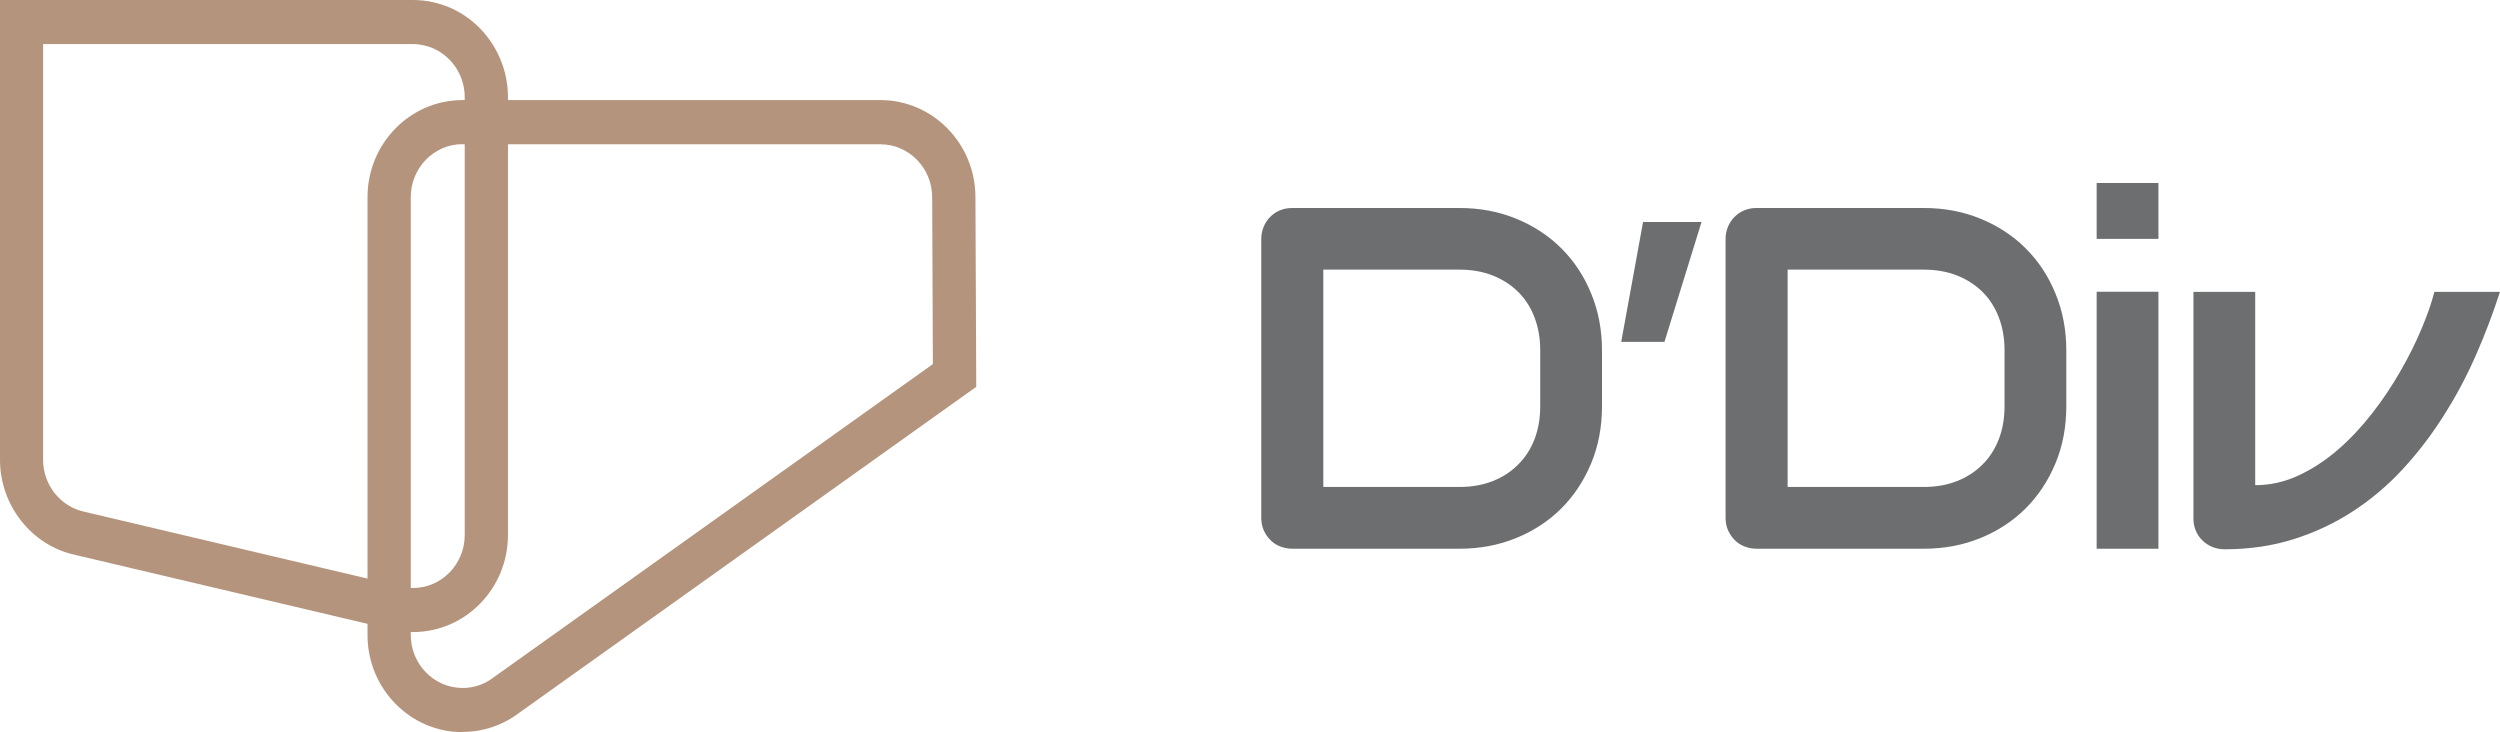<?xml version="1.0" encoding="UTF-8"?> <svg xmlns="http://www.w3.org/2000/svg" id="Layer_1" version="1.1" viewBox="0 0 182.1 53.33"><defs><style> .st0 { fill: #6d6e70; } .st1 { fill: #b4947d; } </style></defs><g><path class="st1" d="M33.69,53.33c-3.81,0-6.92-3.17-6.92-7.07V14.36c0-3.9,3.1-7.07,6.92-7.07h30.44c3.81,0,6.92,3.17,6.92,7.07l.06,13.82-.68.48q-32.92,23.48-32.96,23.51c-1.06.71-2.29,1.1-3.56,1.14-.08,0-.15,0-.22,0ZM33.69,10.5c-2.08,0-3.77,1.73-3.77,3.86v31.89c0,2.12,1.68,3.85,3.75,3.86.06,0,.1,0,.14,0,.69-.02,1.35-.23,1.92-.61.81-.57,27.59-19.68,32.22-22.98l-.05-12.14c0-2.14-1.69-3.87-3.77-3.87h-30.44Z"></path><path class="st1" d="M30.09,46.04c-.52,0-1.05-.06-1.58-.19l-23.07-5.44c-3.14-.69-5.44-3.6-5.44-6.91V0h30.09c.48,0,.97.05,1.45.16h0c3.17.69,5.46,3.6,5.46,6.92v31.89c0,3.9-3.1,7.07-6.92,7.07ZM3.14,3.21v30.29c0,1.81,1.25,3.39,2.98,3.77l.08.02,23.01,5.43c.3.07.59.11.87.11,2.08,0,3.77-1.73,3.77-3.86V7.07c0-1.81-1.25-3.39-2.98-3.77-.27-.06-.53-.09-.8-.09H3.14Z"></path></g><g><path class="st0" d="M116.69,29.58c0,1.51-.26,2.9-.79,4.17s-1.25,2.36-2.17,3.28c-.92.92-2.02,1.64-3.29,2.16s-2.65.78-4.14.78h-12.16c-.32,0-.62-.06-.9-.17s-.52-.27-.72-.48c-.2-.2-.36-.44-.48-.72s-.17-.58-.17-.9v-20.29c0-.31.06-.61.17-.88s.27-.52.48-.73.44-.37.72-.48c.28-.12.58-.17.9-.17h12.16c1.49,0,2.87.26,4.14.78s2.37,1.24,3.29,2.16,1.65,2.01,2.17,3.29c.53,1.28.79,2.66.79,4.16v4.05ZM112.19,25.52c0-.88-.14-1.68-.42-2.41-.28-.73-.68-1.35-1.2-1.86-.52-.51-1.14-.91-1.86-1.19-.72-.28-1.52-.42-2.4-.42h-9.92v15.83h9.92c.88,0,1.68-.14,2.4-.42s1.34-.68,1.86-1.2c.52-.51.92-1.13,1.2-1.85.28-.72.42-1.53.42-2.42v-4.05Z"></path><path class="st0" d="M121.24,24.9h-3.15l1.59-8.73h4.26l-2.7,8.73Z"></path><path class="st0" d="M150.51,29.58c0,1.51-.26,2.9-.79,4.17s-1.25,2.36-2.17,3.28c-.92.92-2.02,1.64-3.29,2.16s-2.65.78-4.14.78h-12.16c-.32,0-.62-.06-.9-.17s-.52-.27-.72-.48c-.2-.2-.36-.44-.48-.72s-.17-.58-.17-.9v-20.29c0-.31.06-.61.17-.88s.27-.52.48-.73.44-.37.72-.48c.28-.12.58-.17.9-.17h12.16c1.49,0,2.87.26,4.14.78s2.37,1.24,3.29,2.16,1.65,2.01,2.17,3.29c.53,1.28.79,2.66.79,4.16v4.05ZM146.01,25.52c0-.88-.14-1.68-.42-2.41-.28-.73-.68-1.35-1.2-1.86-.52-.51-1.14-.91-1.86-1.19-.72-.28-1.52-.42-2.4-.42h-9.92v15.83h9.92c.88,0,1.68-.14,2.4-.42s1.34-.68,1.86-1.2c.52-.51.92-1.13,1.2-1.85.28-.72.42-1.53.42-2.42v-4.05Z"></path><path class="st0" d="M157.22,17.4h-4.5v-4.07h4.5v4.07ZM157.22,39.97h-4.5v-18.72h4.5v18.72Z"></path><path class="st0" d="M182.1,21.25c-.51,1.58-1.1,3.14-1.78,4.68-.68,1.54-1.46,3-2.35,4.39-.88,1.39-1.87,2.68-2.96,3.86-1.09,1.18-2.3,2.2-3.62,3.06-1.32.86-2.76,1.54-4.31,2.03s-3.23.74-5.05.74c-.31,0-.61-.06-.88-.17s-.52-.27-.73-.48c-.21-.2-.37-.44-.48-.71s-.17-.56-.17-.87v-16.52h4.5v14.08c1.1,0,2.15-.24,3.16-.71s1.97-1.1,2.87-1.88c.9-.78,1.73-1.67,2.5-2.66.77-.99,1.45-2.01,2.05-3.06.6-1.04,1.11-2.07,1.53-3.07.42-1,.74-1.9.94-2.7h4.78Z"></path></g></svg> 